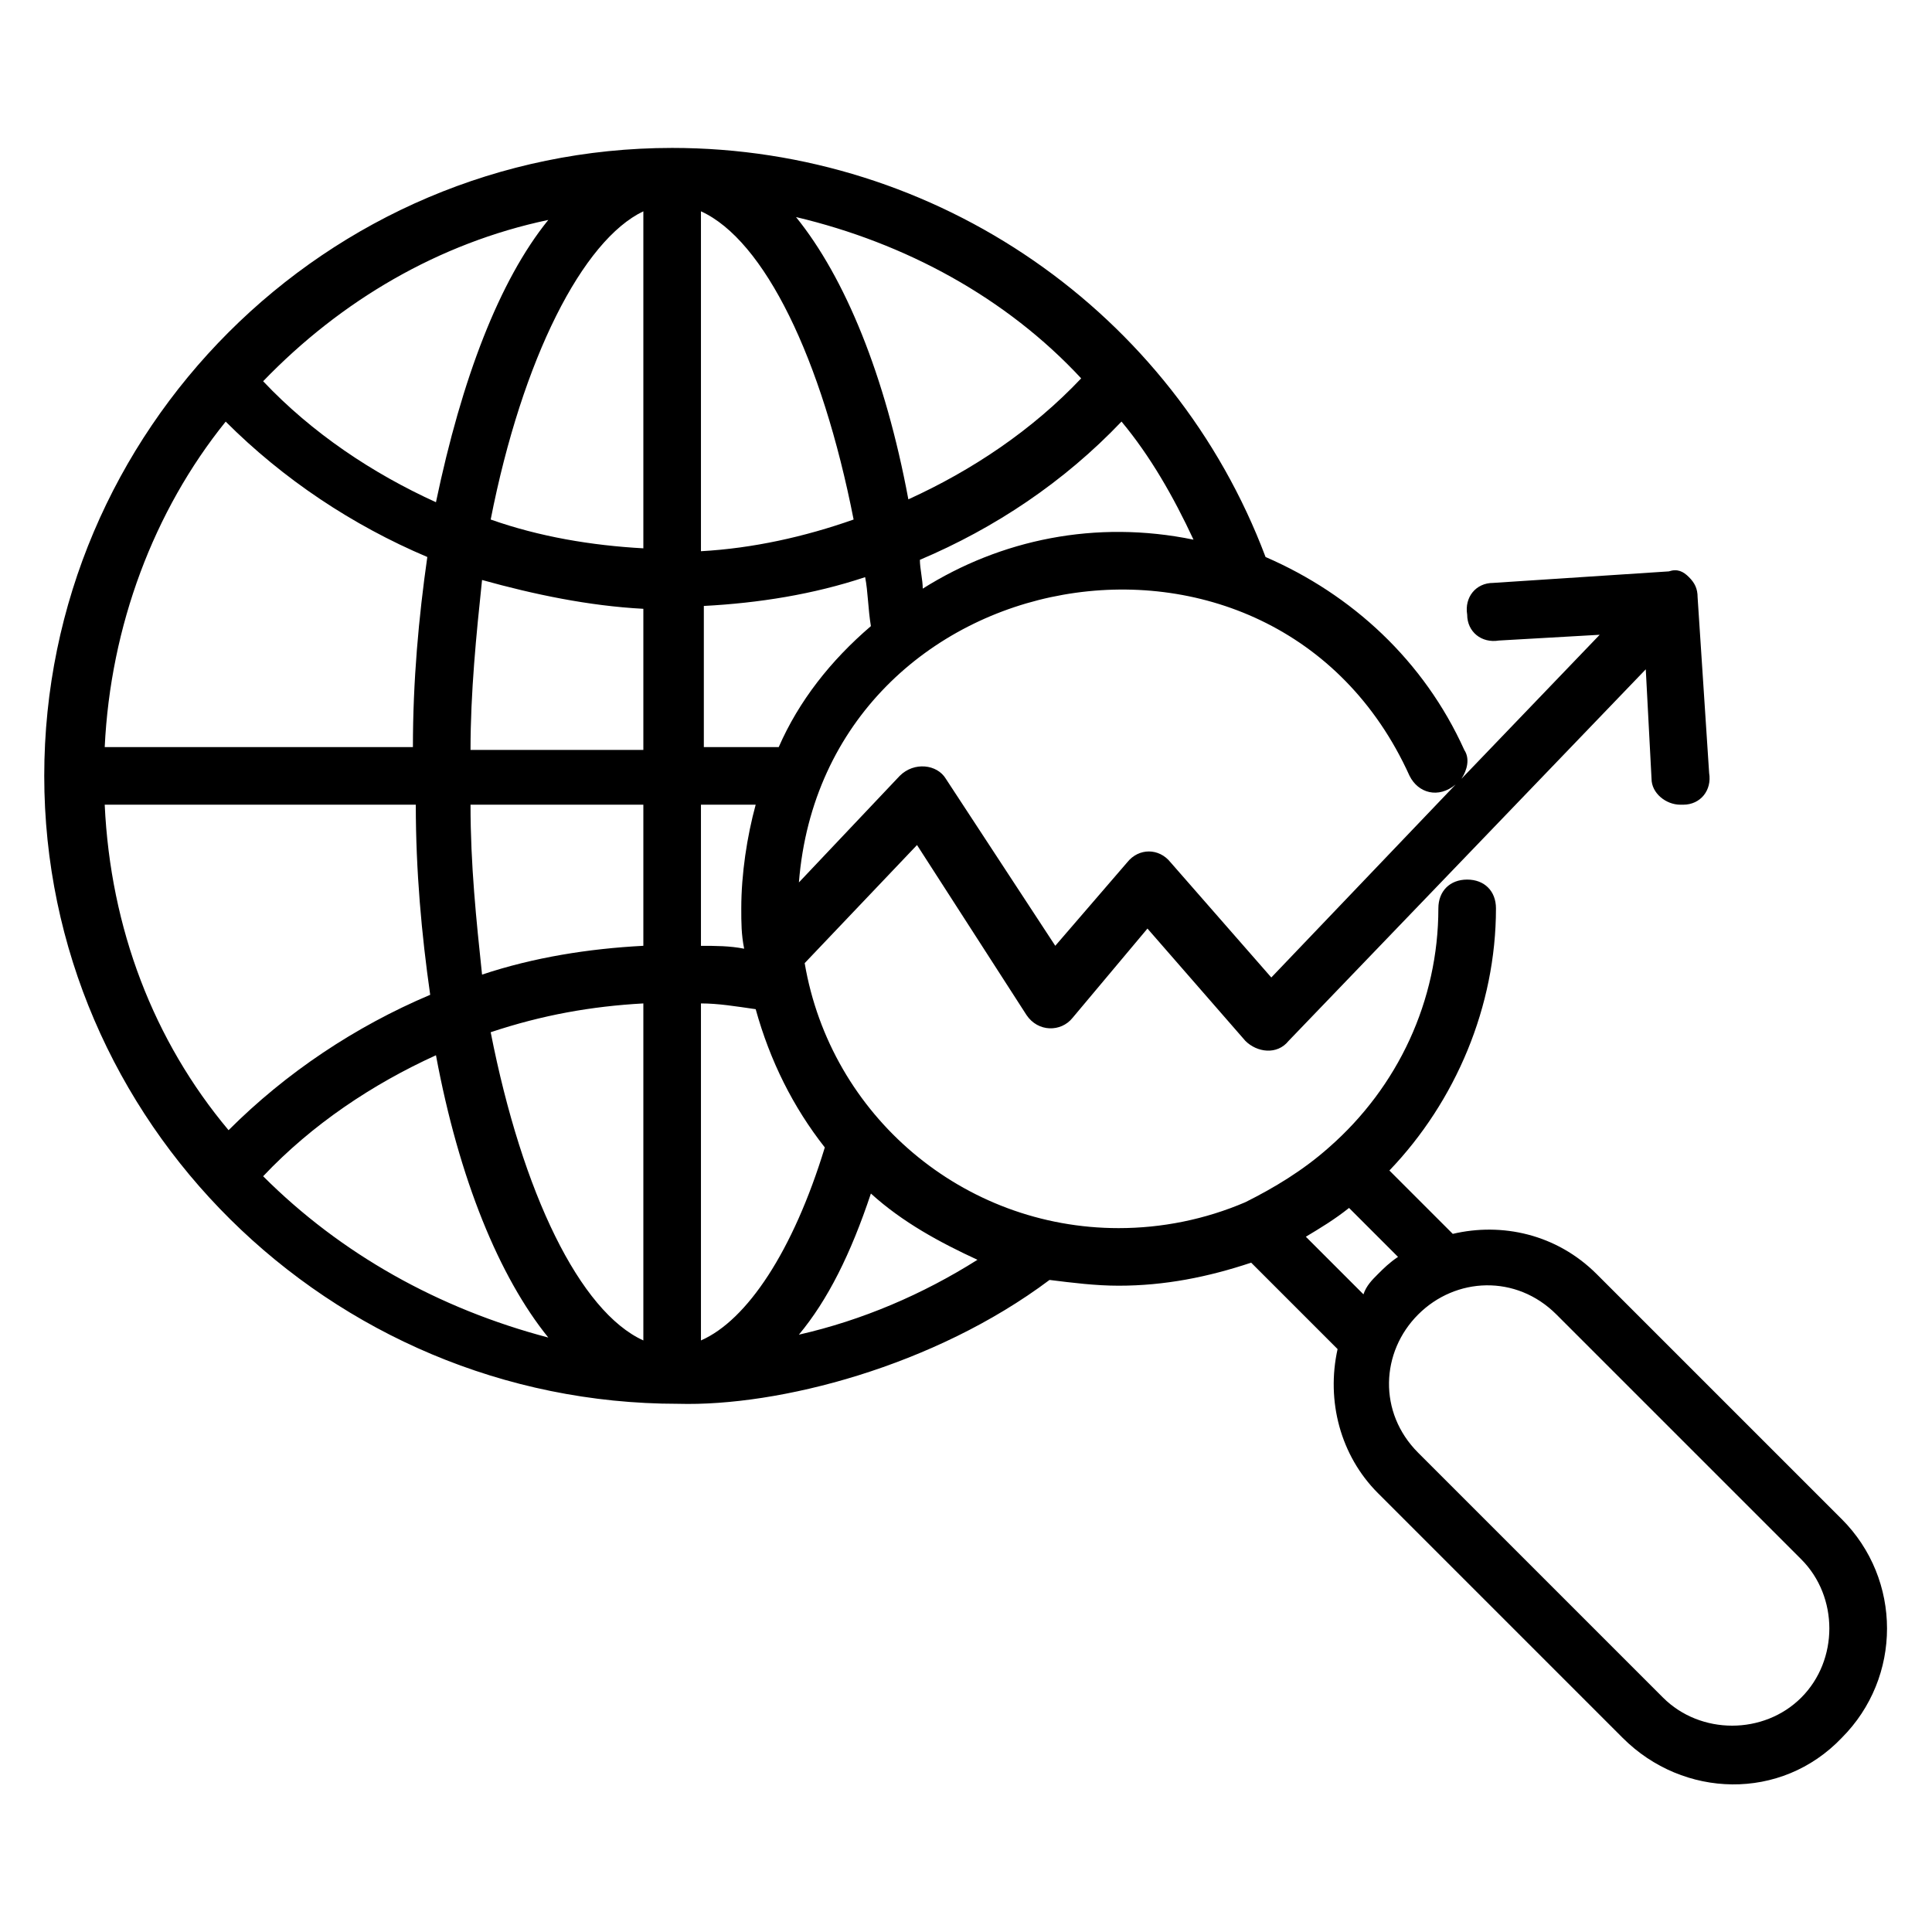<?xml version="1.0" encoding="UTF-8"?>
<!-- Uploaded to: SVG Repo, www.svgrepo.com, Generator: SVG Repo Mixer Tools -->
<svg fill="#000000" width="800px" height="800px" version="1.1" viewBox="144 144 512 512" xmlns="http://www.w3.org/2000/svg">
 <path d="m632.05 546.56-64.883-64.883c-10.688-10.688-25.191-13.742-38.168-10.688l-16.793-16.793c17.559-18.32 28.242-43.512 28.242-69.465 0-4.582-3.055-7.633-7.633-7.633-4.582 0-7.633 3.055-7.633 7.633 0 24.426-10.688 47.328-29.008 63.359-6.871 6.106-14.504 10.688-22.137 14.504-10.688 4.582-22.137 6.871-33.586 6.871-41.223 0-76.336-29.77-83.203-70.227l29.77-31.297 29.008 45.039c3.055 4.582 9.16 4.582 12.215 0.762l19.848-23.664 25.953 29.77c3.055 3.055 8.398 3.816 11.449 0l94.656-98.473 1.527 29.008c0 3.816 3.816 6.871 7.633 6.871h0.762c4.582 0 7.633-3.816 6.871-8.398l-3.055-46.562c0-2.289-0.762-3.816-2.289-5.344-1.527-1.527-3.055-2.289-5.344-1.527l-46.562 3.055c-4.582 0-7.633 3.816-6.871 8.398 0 4.582 3.816 7.633 8.398 6.871l26.719-1.527-36.641 38.168c1.527-2.289 2.289-5.344 0.762-7.633-10.688-23.664-29.77-41.223-52.672-51.145-24.43-64.895-87.027-108.41-157.25-108.41-91.602 0-166.41 74.809-166.41 166.41 0 91.602 75.57 166.41 167.94 166.41 0.762 0 0 0 0 0 26.719 0.762 67.938-9.922 98.473-32.824 6.106 0.762 12.215 1.527 18.32 1.527 12.215 0 23.664-2.289 35.113-6.106l22.902 22.902c-3.055 13.742 0.762 28.242 10.688 38.168 98.473 98.473 51.145 51.145 64.883 64.883 16.031 16.031 41.984 16.793 58.016 0 16.027-16.031 16.027-41.988-0.004-58.016zm-460.3-189.31h82.441c0 17.559 1.527 34.352 3.816 50.383-19.848 8.398-38.168 20.609-53.434 35.879-19.848-23.668-31.297-53.438-32.824-86.262zm32.059-101.52c15.266 15.266 33.586 27.48 53.434 35.879-2.289 16.031-3.816 32.824-3.816 50.383l-81.676-0.004c1.527-32.062 12.977-62.594 32.059-86.258zm125.95 101.52h14.504c-2.289 8.398-3.816 18.32-3.816 27.48 0 3.816 0 6.871 0.762 10.688-3.816-0.762-7.633-0.762-11.449-0.762zm20.613-15.266h-19.848v-37.402c14.504-0.762 29.008-3.055 42.746-7.633 0.762 3.816 0.762 8.398 1.527 12.977-10.688 9.156-19.086 19.844-24.426 32.059zm-20.613-51.906v-90.078c16.793 7.633 32.062 38.93 40.457 81.68-12.977 4.578-26.715 7.633-40.457 8.398zm-15.266-90.078v89.312c-13.742-0.762-27.48-3.055-40.457-7.633 8.395-42.746 24.426-74.043 40.457-81.68zm0 105.34v37.402h-45.801c0-15.266 1.527-30.535 3.055-45.039 13.738 3.82 28.242 6.871 42.746 7.637zm-45.801 51.906h45.801v37.402c-14.504 0.762-29.008 3.055-42.746 7.633-1.527-14.5-3.055-29.004-3.055-45.035zm45.801 52.672v89.312c-16.793-7.633-32.062-38.93-40.457-81.68 13.738-4.578 26.715-6.871 40.457-7.633zm15.266 89.312v-89.312c4.582 0 9.16 0.762 14.504 1.527 3.816 13.742 9.922 25.953 18.32 36.641-8.395 27.48-20.609 45.801-32.824 51.145zm187.79-149.62c2.289 4.582 7.633 6.106 12.215 2.289l-48.855 51.145-26.719-30.535c-3.055-3.816-8.398-3.816-11.449 0l-19.082 22.137-29.008-44.273c-2.289-3.816-8.398-4.582-12.215-0.762l-26.719 28.242c6.871-86.258 125.95-107.63 161.83-28.242zm-129.01-49.617c0-2.289-0.762-5.344-0.762-7.633 19.848-8.398 38.168-20.609 53.434-36.641 7.633 9.16 13.742 19.848 19.082 31.297-25.953-5.344-51.141 0-71.754 12.977zm41.984-55.723c-12.977 13.742-29.008 24.426-45.801 32.062-6.106-32.824-16.793-58.777-29.77-74.809 29.008 6.867 55.723 21.371 75.57 42.746zm-141.22-41.984c-12.977 16.031-22.902 41.984-29.77 74.809-16.793-7.633-32.824-18.32-45.801-32.062 20.609-21.375 46.562-36.641 75.57-42.746zm-75.57 253.43c12.977-13.742 29.008-24.426 45.801-32.062 6.106 32.824 16.793 58.777 29.77 74.809-29.008-7.633-54.961-22.137-75.57-42.746zm141.98 41.984c7.633-9.16 13.742-21.375 19.082-37.402 8.398 7.633 18.32 12.977 28.242 17.559-14.5 9.156-30.527 16.027-47.324 19.844zm153.43-16.031c-1.527 1.527-3.055 3.055-3.816 5.344l-15.266-15.266c3.816-2.289 7.633-4.582 11.449-7.633l12.977 12.977c-2.289 1.527-3.816 3.051-5.344 4.578zm112.21 112.21c-9.922 9.922-26.719 9.922-36.641 0l-64.883-64.883c-10.688-10.688-9.922-26.719 0-36.641 9.922-9.922 25.953-10.688 36.641 0l64.883 64.883c9.922 9.922 9.922 26.715 0 36.641z"/>
</svg>